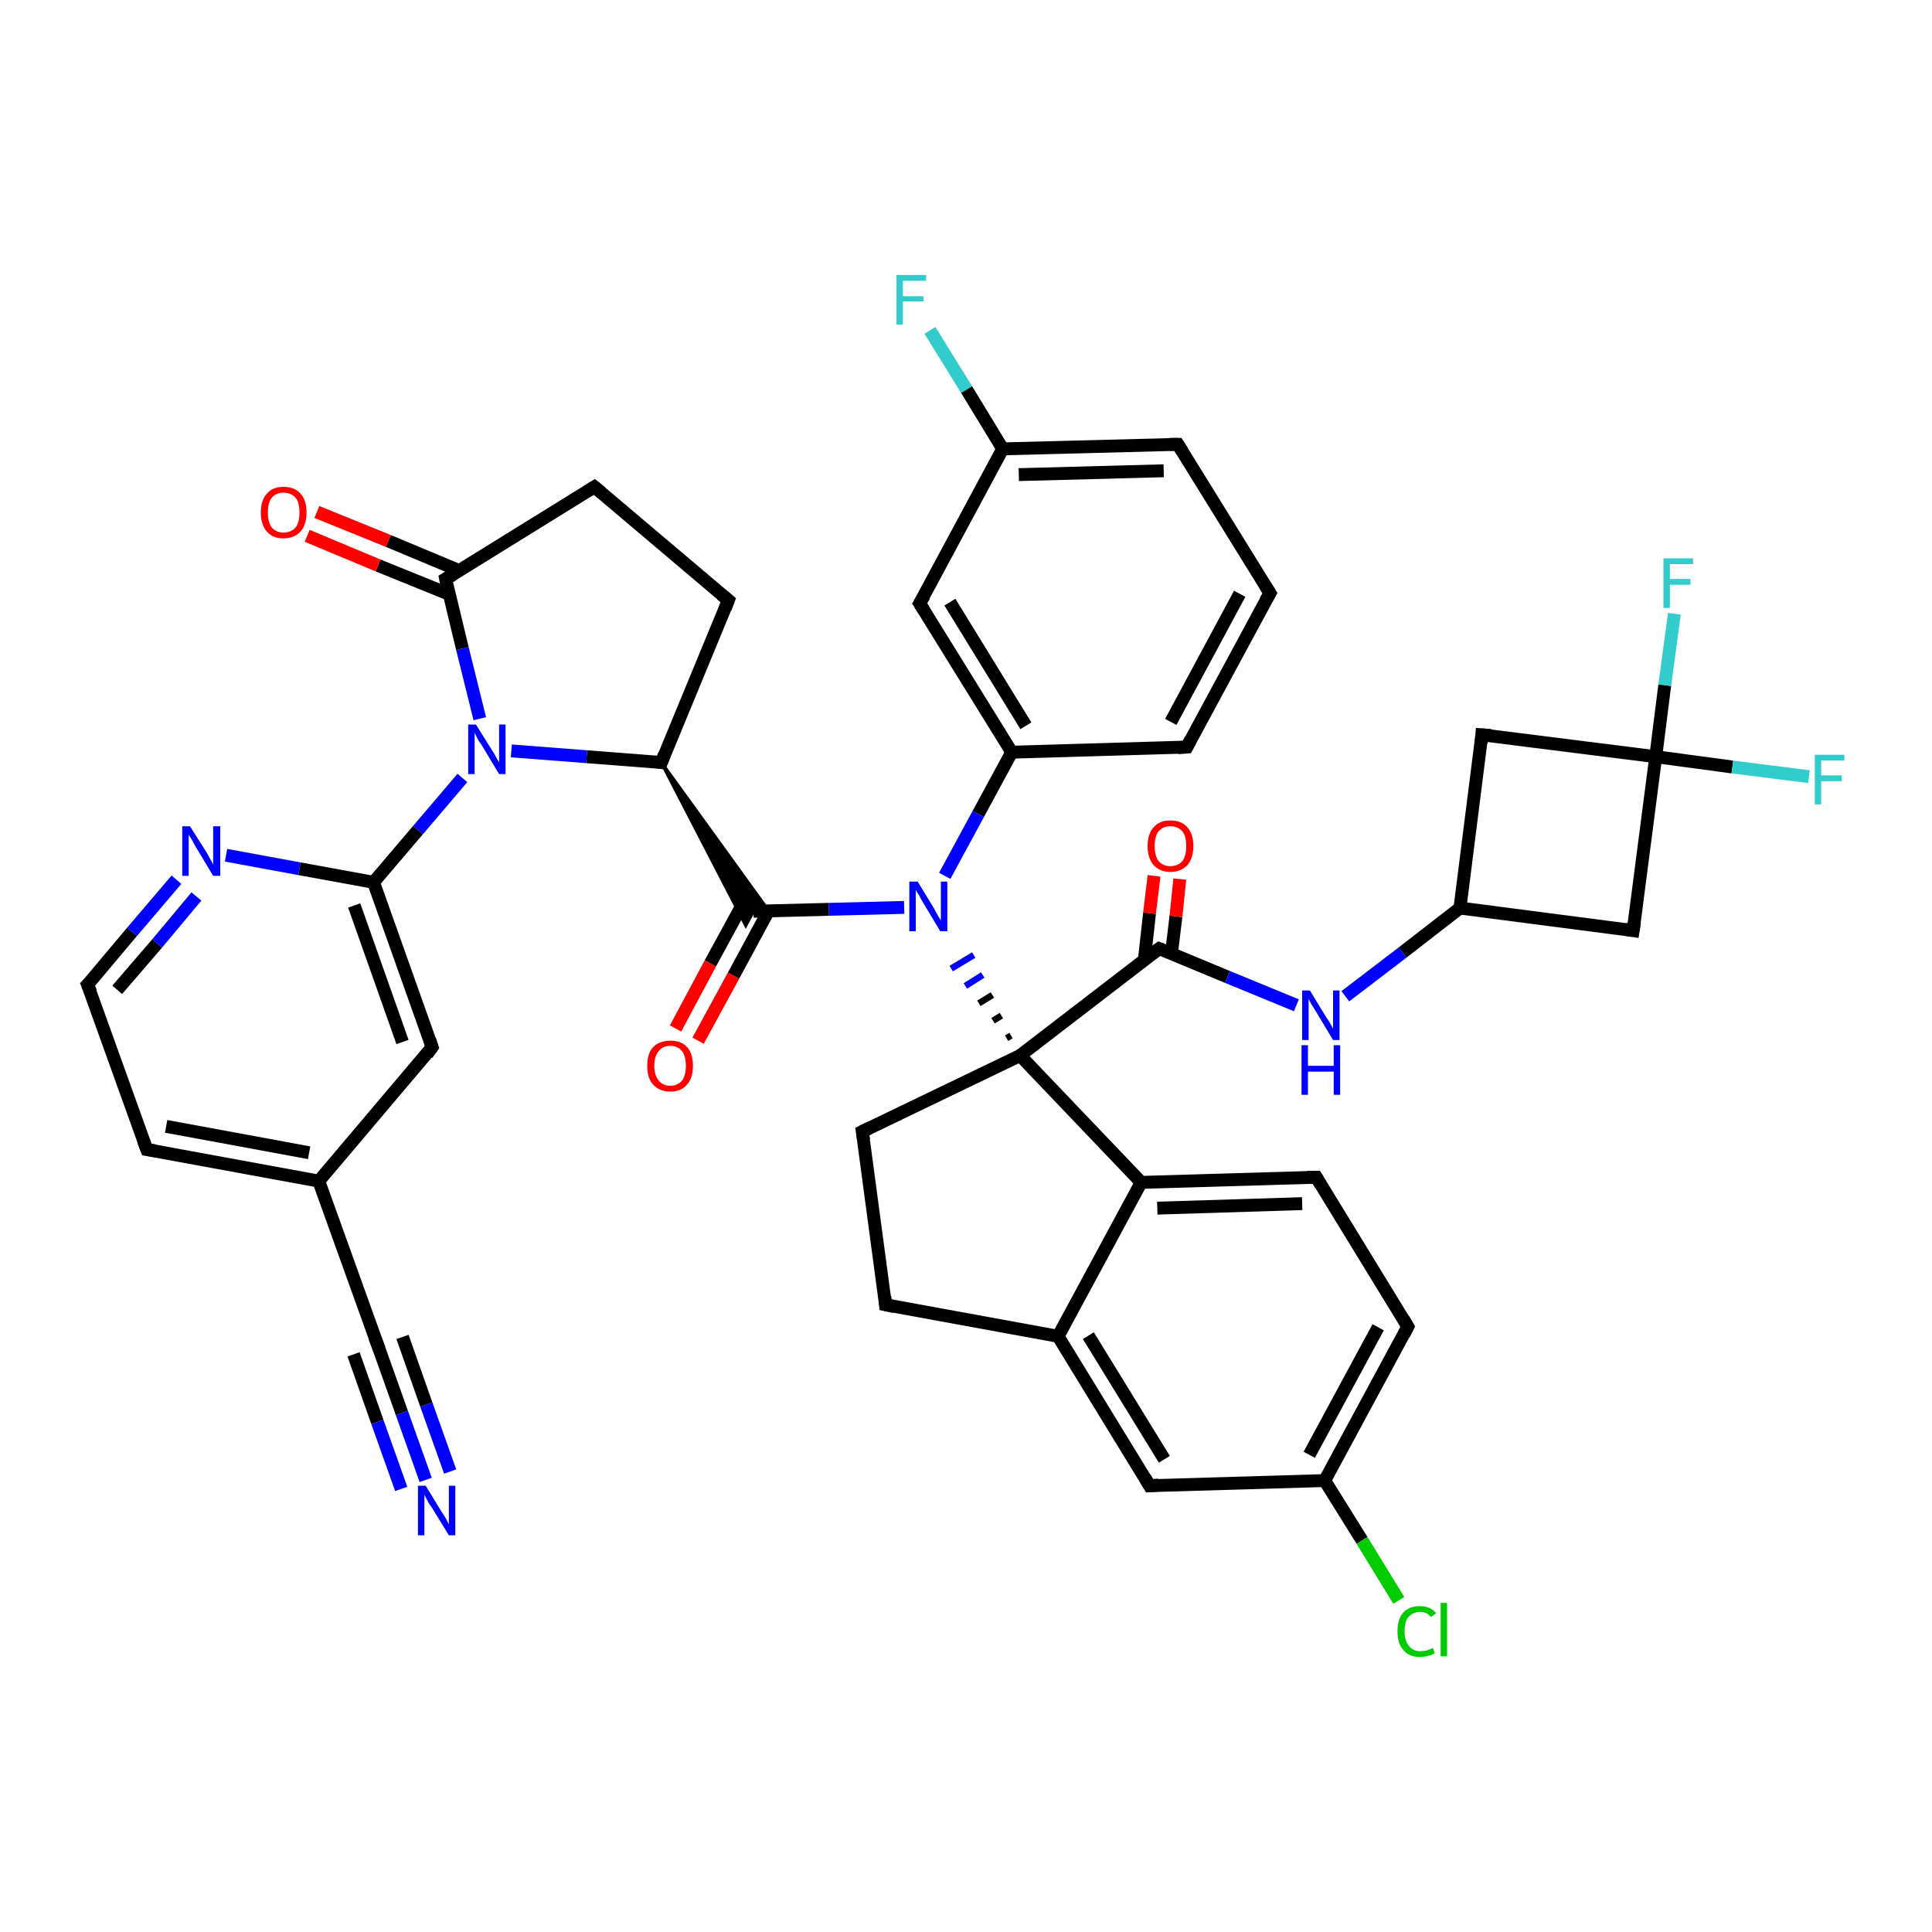 <?xml version='1.0' encoding='iso-8859-1'?>
<svg version='1.1' baseProfile='full'
              xmlns='http://www.w3.org/2000/svg'
                      xmlns:rdkit='http://www.rdkit.org/xml'
                      xmlns:xlink='http://www.w3.org/1999/xlink'
                  xml:space='preserve'
width='300px' height='300px' viewBox='0 0 300 300'>
<!-- END OF HEADER -->
<rect style='opacity:1.0;fill:#FFFFFF;stroke:none' width='300.0' height='300.0' x='0.0' y='0.0'> </rect>
<path class='bond-0 atom-0 atom-1' d='M 144.4,51.3 L 150.1,60.5' style='fill:none;fill-rule:evenodd;stroke:#33CCCC;stroke-width:2.0px;stroke-linecap:butt;stroke-linejoin:miter;stroke-opacity:1' />
<path class='bond-0 atom-0 atom-1' d='M 150.1,60.5 L 155.7,69.7' style='fill:none;fill-rule:evenodd;stroke:#000000;stroke-width:2.0px;stroke-linecap:butt;stroke-linejoin:miter;stroke-opacity:1' />
<path class='bond-1 atom-1 atom-2' d='M 155.7,69.7 L 182.9,69.0' style='fill:none;fill-rule:evenodd;stroke:#000000;stroke-width:2.0px;stroke-linecap:butt;stroke-linejoin:miter;stroke-opacity:1' />
<path class='bond-1 atom-1 atom-2' d='M 158.2,73.7 L 180.7,73.1' style='fill:none;fill-rule:evenodd;stroke:#000000;stroke-width:2.0px;stroke-linecap:butt;stroke-linejoin:miter;stroke-opacity:1' />
<path class='bond-2 atom-2 atom-3' d='M 182.9,69.0 L 197.2,92.1' style='fill:none;fill-rule:evenodd;stroke:#000000;stroke-width:2.0px;stroke-linecap:butt;stroke-linejoin:miter;stroke-opacity:1' />
<path class='bond-3 atom-3 atom-4' d='M 197.2,92.1 L 184.3,116.0' style='fill:none;fill-rule:evenodd;stroke:#000000;stroke-width:2.0px;stroke-linecap:butt;stroke-linejoin:miter;stroke-opacity:1' />
<path class='bond-3 atom-3 atom-4' d='M 192.5,92.2 L 181.8,112.1' style='fill:none;fill-rule:evenodd;stroke:#000000;stroke-width:2.0px;stroke-linecap:butt;stroke-linejoin:miter;stroke-opacity:1' />
<path class='bond-4 atom-4 atom-5' d='M 184.3,116.0 L 157.1,116.8' style='fill:none;fill-rule:evenodd;stroke:#000000;stroke-width:2.0px;stroke-linecap:butt;stroke-linejoin:miter;stroke-opacity:1' />
<path class='bond-5 atom-5 atom-6' d='M 157.1,116.8 L 142.8,93.7' style='fill:none;fill-rule:evenodd;stroke:#000000;stroke-width:2.0px;stroke-linecap:butt;stroke-linejoin:miter;stroke-opacity:1' />
<path class='bond-5 atom-5 atom-6' d='M 159.3,112.7 L 147.5,93.5' style='fill:none;fill-rule:evenodd;stroke:#000000;stroke-width:2.0px;stroke-linecap:butt;stroke-linejoin:miter;stroke-opacity:1' />
<path class='bond-6 atom-5 atom-7' d='M 157.1,116.8 L 151.9,126.4' style='fill:none;fill-rule:evenodd;stroke:#000000;stroke-width:2.0px;stroke-linecap:butt;stroke-linejoin:miter;stroke-opacity:1' />
<path class='bond-6 atom-5 atom-7' d='M 151.9,126.4 L 146.7,136.0' style='fill:none;fill-rule:evenodd;stroke:#0000FF;stroke-width:2.0px;stroke-linecap:butt;stroke-linejoin:miter;stroke-opacity:1' />
<path class='bond-7 atom-7 atom-8' d='M 140.4,140.9 L 128.7,141.2' style='fill:none;fill-rule:evenodd;stroke:#0000FF;stroke-width:2.0px;stroke-linecap:butt;stroke-linejoin:miter;stroke-opacity:1' />
<path class='bond-7 atom-7 atom-8' d='M 128.7,141.2 L 117.0,141.5' style='fill:none;fill-rule:evenodd;stroke:#000000;stroke-width:2.0px;stroke-linecap:butt;stroke-linejoin:miter;stroke-opacity:1' />
<path class='bond-8 atom-8 atom-9' d='M 115.8,139.5 L 110.3,149.6' style='fill:none;fill-rule:evenodd;stroke:#000000;stroke-width:2.0px;stroke-linecap:butt;stroke-linejoin:miter;stroke-opacity:1' />
<path class='bond-8 atom-8 atom-9' d='M 110.3,149.6 L 104.9,159.7' style='fill:none;fill-rule:evenodd;stroke:#FF0000;stroke-width:2.0px;stroke-linecap:butt;stroke-linejoin:miter;stroke-opacity:1' />
<path class='bond-8 atom-8 atom-9' d='M 119.3,141.5 L 113.9,151.5' style='fill:none;fill-rule:evenodd;stroke:#000000;stroke-width:2.0px;stroke-linecap:butt;stroke-linejoin:miter;stroke-opacity:1' />
<path class='bond-8 atom-8 atom-9' d='M 113.9,151.5 L 108.4,161.6' style='fill:none;fill-rule:evenodd;stroke:#FF0000;stroke-width:2.0px;stroke-linecap:butt;stroke-linejoin:miter;stroke-opacity:1' />
<path class='bond-9 atom-10 atom-8' d='M 102.7,118.4 L 119.4,141.5 L 117.0,141.5 Z' style='fill:#000000;fill-rule:evenodd;fill-opacity:1;stroke:#000000;stroke-width:0.5px;stroke-linecap:butt;stroke-linejoin:miter;stroke-opacity:1;' />
<path class='bond-9 atom-10 atom-8' d='M 102.7,118.4 L 117.0,141.5 L 115.8,143.7 Z' style='fill:#000000;fill-rule:evenodd;fill-opacity:1;stroke:#000000;stroke-width:0.5px;stroke-linecap:butt;stroke-linejoin:miter;stroke-opacity:1;' />
<path class='bond-10 atom-10 atom-11' d='M 102.7,118.4 L 113.1,93.2' style='fill:none;fill-rule:evenodd;stroke:#000000;stroke-width:2.0px;stroke-linecap:butt;stroke-linejoin:miter;stroke-opacity:1' />
<path class='bond-11 atom-11 atom-12' d='M 113.1,93.2 L 92.3,75.6' style='fill:none;fill-rule:evenodd;stroke:#000000;stroke-width:2.0px;stroke-linecap:butt;stroke-linejoin:miter;stroke-opacity:1' />
<path class='bond-12 atom-12 atom-13' d='M 92.3,75.6 L 69.2,89.9' style='fill:none;fill-rule:evenodd;stroke:#000000;stroke-width:2.0px;stroke-linecap:butt;stroke-linejoin:miter;stroke-opacity:1' />
<path class='bond-13 atom-13 atom-14' d='M 71.3,88.6 L 60.3,84.0' style='fill:none;fill-rule:evenodd;stroke:#000000;stroke-width:2.0px;stroke-linecap:butt;stroke-linejoin:miter;stroke-opacity:1' />
<path class='bond-13 atom-13 atom-14' d='M 60.3,84.0 L 49.2,79.5' style='fill:none;fill-rule:evenodd;stroke:#FF0000;stroke-width:2.0px;stroke-linecap:butt;stroke-linejoin:miter;stroke-opacity:1' />
<path class='bond-13 atom-13 atom-14' d='M 69.8,92.3 L 58.7,87.8' style='fill:none;fill-rule:evenodd;stroke:#000000;stroke-width:2.0px;stroke-linecap:butt;stroke-linejoin:miter;stroke-opacity:1' />
<path class='bond-13 atom-13 atom-14' d='M 58.7,87.8 L 47.7,83.2' style='fill:none;fill-rule:evenodd;stroke:#FF0000;stroke-width:2.0px;stroke-linecap:butt;stroke-linejoin:miter;stroke-opacity:1' />
<path class='bond-14 atom-13 atom-15' d='M 69.2,89.9 L 71.8,100.7' style='fill:none;fill-rule:evenodd;stroke:#000000;stroke-width:2.0px;stroke-linecap:butt;stroke-linejoin:miter;stroke-opacity:1' />
<path class='bond-14 atom-13 atom-15' d='M 71.8,100.7 L 74.5,111.6' style='fill:none;fill-rule:evenodd;stroke:#0000FF;stroke-width:2.0px;stroke-linecap:butt;stroke-linejoin:miter;stroke-opacity:1' />
<path class='bond-15 atom-15 atom-16' d='M 71.8,120.8 L 64.9,128.9' style='fill:none;fill-rule:evenodd;stroke:#0000FF;stroke-width:2.0px;stroke-linecap:butt;stroke-linejoin:miter;stroke-opacity:1' />
<path class='bond-15 atom-15 atom-16' d='M 64.9,128.9 L 58.0,137.0' style='fill:none;fill-rule:evenodd;stroke:#000000;stroke-width:2.0px;stroke-linecap:butt;stroke-linejoin:miter;stroke-opacity:1' />
<path class='bond-16 atom-16 atom-17' d='M 58.0,137.0 L 67.1,162.6' style='fill:none;fill-rule:evenodd;stroke:#000000;stroke-width:2.0px;stroke-linecap:butt;stroke-linejoin:miter;stroke-opacity:1' />
<path class='bond-16 atom-16 atom-17' d='M 55.0,140.6 L 62.5,161.8' style='fill:none;fill-rule:evenodd;stroke:#000000;stroke-width:2.0px;stroke-linecap:butt;stroke-linejoin:miter;stroke-opacity:1' />
<path class='bond-17 atom-17 atom-18' d='M 67.1,162.6 L 49.5,183.4' style='fill:none;fill-rule:evenodd;stroke:#000000;stroke-width:2.0px;stroke-linecap:butt;stroke-linejoin:miter;stroke-opacity:1' />
<path class='bond-18 atom-18 atom-19' d='M 49.5,183.4 L 22.8,178.5' style='fill:none;fill-rule:evenodd;stroke:#000000;stroke-width:2.0px;stroke-linecap:butt;stroke-linejoin:miter;stroke-opacity:1' />
<path class='bond-18 atom-18 atom-19' d='M 48.0,179.0 L 25.8,174.9' style='fill:none;fill-rule:evenodd;stroke:#000000;stroke-width:2.0px;stroke-linecap:butt;stroke-linejoin:miter;stroke-opacity:1' />
<path class='bond-19 atom-19 atom-20' d='M 22.8,178.5 L 13.6,152.9' style='fill:none;fill-rule:evenodd;stroke:#000000;stroke-width:2.0px;stroke-linecap:butt;stroke-linejoin:miter;stroke-opacity:1' />
<path class='bond-20 atom-20 atom-21' d='M 13.6,152.9 L 20.5,144.7' style='fill:none;fill-rule:evenodd;stroke:#000000;stroke-width:2.0px;stroke-linecap:butt;stroke-linejoin:miter;stroke-opacity:1' />
<path class='bond-20 atom-20 atom-21' d='M 20.5,144.7 L 27.4,136.6' style='fill:none;fill-rule:evenodd;stroke:#0000FF;stroke-width:2.0px;stroke-linecap:butt;stroke-linejoin:miter;stroke-opacity:1' />
<path class='bond-20 atom-20 atom-21' d='M 18.2,153.7 L 24.4,146.5' style='fill:none;fill-rule:evenodd;stroke:#000000;stroke-width:2.0px;stroke-linecap:butt;stroke-linejoin:miter;stroke-opacity:1' />
<path class='bond-20 atom-20 atom-21' d='M 24.4,146.5 L 30.5,139.2' style='fill:none;fill-rule:evenodd;stroke:#0000FF;stroke-width:2.0px;stroke-linecap:butt;stroke-linejoin:miter;stroke-opacity:1' />
<path class='bond-21 atom-18 atom-22' d='M 49.5,183.4 L 58.7,209.0' style='fill:none;fill-rule:evenodd;stroke:#000000;stroke-width:2.0px;stroke-linecap:butt;stroke-linejoin:miter;stroke-opacity:1' />
<path class='bond-22 atom-22 atom-23' d='M 58.7,209.0 L 62.4,219.4' style='fill:none;fill-rule:evenodd;stroke:#000000;stroke-width:2.0px;stroke-linecap:butt;stroke-linejoin:miter;stroke-opacity:1' />
<path class='bond-22 atom-22 atom-23' d='M 62.4,219.4 L 66.1,229.8' style='fill:none;fill-rule:evenodd;stroke:#0000FF;stroke-width:2.0px;stroke-linecap:butt;stroke-linejoin:miter;stroke-opacity:1' />
<path class='bond-22 atom-22 atom-23' d='M 62.5,207.6 L 66.2,218.1' style='fill:none;fill-rule:evenodd;stroke:#000000;stroke-width:2.0px;stroke-linecap:butt;stroke-linejoin:miter;stroke-opacity:1' />
<path class='bond-22 atom-22 atom-23' d='M 66.2,218.1 L 69.9,228.5' style='fill:none;fill-rule:evenodd;stroke:#0000FF;stroke-width:2.0px;stroke-linecap:butt;stroke-linejoin:miter;stroke-opacity:1' />
<path class='bond-22 atom-22 atom-23' d='M 54.9,210.3 L 58.6,220.8' style='fill:none;fill-rule:evenodd;stroke:#000000;stroke-width:2.0px;stroke-linecap:butt;stroke-linejoin:miter;stroke-opacity:1' />
<path class='bond-22 atom-22 atom-23' d='M 58.6,220.8 L 62.3,231.2' style='fill:none;fill-rule:evenodd;stroke:#0000FF;stroke-width:2.0px;stroke-linecap:butt;stroke-linejoin:miter;stroke-opacity:1' />
<path class='bond-23 atom-24 atom-7' d='M 157.0,160.8 L 156.3,161.2' style='fill:none;fill-rule:evenodd;stroke:#000000;stroke-width:1.0px;stroke-linecap:butt;stroke-linejoin:miter;stroke-opacity:1' />
<path class='bond-23 atom-24 atom-7' d='M 155.5,157.7 L 154.2,158.5' style='fill:none;fill-rule:evenodd;stroke:#000000;stroke-width:1.0px;stroke-linecap:butt;stroke-linejoin:miter;stroke-opacity:1' />
<path class='bond-23 atom-24 atom-7' d='M 154.1,154.5 L 152.0,155.8' style='fill:none;fill-rule:evenodd;stroke:#000000;stroke-width:1.0px;stroke-linecap:butt;stroke-linejoin:miter;stroke-opacity:1' />
<path class='bond-23 atom-24 atom-7' d='M 152.6,151.4 L 149.9,153.1' style='fill:none;fill-rule:evenodd;stroke:#0000FF;stroke-width:1.0px;stroke-linecap:butt;stroke-linejoin:miter;stroke-opacity:1' />
<path class='bond-23 atom-24 atom-7' d='M 151.2,148.3 L 147.7,150.4' style='fill:none;fill-rule:evenodd;stroke:#0000FF;stroke-width:1.0px;stroke-linecap:butt;stroke-linejoin:miter;stroke-opacity:1' />
<path class='bond-24 atom-24 atom-25' d='M 158.4,163.9 L 133.9,175.7' style='fill:none;fill-rule:evenodd;stroke:#000000;stroke-width:2.0px;stroke-linecap:butt;stroke-linejoin:miter;stroke-opacity:1' />
<path class='bond-25 atom-25 atom-26' d='M 133.9,175.7 L 137.5,202.6' style='fill:none;fill-rule:evenodd;stroke:#000000;stroke-width:2.0px;stroke-linecap:butt;stroke-linejoin:miter;stroke-opacity:1' />
<path class='bond-26 atom-26 atom-27' d='M 137.5,202.6 L 164.3,207.5' style='fill:none;fill-rule:evenodd;stroke:#000000;stroke-width:2.0px;stroke-linecap:butt;stroke-linejoin:miter;stroke-opacity:1' />
<path class='bond-27 atom-27 atom-28' d='M 164.3,207.5 L 178.5,230.7' style='fill:none;fill-rule:evenodd;stroke:#000000;stroke-width:2.0px;stroke-linecap:butt;stroke-linejoin:miter;stroke-opacity:1' />
<path class='bond-27 atom-27 atom-28' d='M 169.0,207.4 L 180.8,226.6' style='fill:none;fill-rule:evenodd;stroke:#000000;stroke-width:2.0px;stroke-linecap:butt;stroke-linejoin:miter;stroke-opacity:1' />
<path class='bond-28 atom-28 atom-29' d='M 178.5,230.7 L 205.7,229.9' style='fill:none;fill-rule:evenodd;stroke:#000000;stroke-width:2.0px;stroke-linecap:butt;stroke-linejoin:miter;stroke-opacity:1' />
<path class='bond-29 atom-29 atom-30' d='M 205.7,229.9 L 211.5,239.2' style='fill:none;fill-rule:evenodd;stroke:#000000;stroke-width:2.0px;stroke-linecap:butt;stroke-linejoin:miter;stroke-opacity:1' />
<path class='bond-29 atom-29 atom-30' d='M 211.5,239.2 L 217.2,248.5' style='fill:none;fill-rule:evenodd;stroke:#00CC00;stroke-width:2.0px;stroke-linecap:butt;stroke-linejoin:miter;stroke-opacity:1' />
<path class='bond-30 atom-29 atom-31' d='M 205.7,229.9 L 218.6,206.0' style='fill:none;fill-rule:evenodd;stroke:#000000;stroke-width:2.0px;stroke-linecap:butt;stroke-linejoin:miter;stroke-opacity:1' />
<path class='bond-30 atom-29 atom-31' d='M 203.3,225.9 L 214.0,206.1' style='fill:none;fill-rule:evenodd;stroke:#000000;stroke-width:2.0px;stroke-linecap:butt;stroke-linejoin:miter;stroke-opacity:1' />
<path class='bond-31 atom-31 atom-32' d='M 218.6,206.0 L 204.4,182.8' style='fill:none;fill-rule:evenodd;stroke:#000000;stroke-width:2.0px;stroke-linecap:butt;stroke-linejoin:miter;stroke-opacity:1' />
<path class='bond-32 atom-32 atom-33' d='M 204.4,182.8 L 177.2,183.6' style='fill:none;fill-rule:evenodd;stroke:#000000;stroke-width:2.0px;stroke-linecap:butt;stroke-linejoin:miter;stroke-opacity:1' />
<path class='bond-32 atom-32 atom-33' d='M 202.2,186.9 L 179.7,187.6' style='fill:none;fill-rule:evenodd;stroke:#000000;stroke-width:2.0px;stroke-linecap:butt;stroke-linejoin:miter;stroke-opacity:1' />
<path class='bond-33 atom-24 atom-34' d='M 158.4,163.9 L 180.0,147.3' style='fill:none;fill-rule:evenodd;stroke:#000000;stroke-width:2.0px;stroke-linecap:butt;stroke-linejoin:miter;stroke-opacity:1' />
<path class='bond-34 atom-34 atom-35' d='M 181.9,148.1 L 182.6,142.3' style='fill:none;fill-rule:evenodd;stroke:#000000;stroke-width:2.0px;stroke-linecap:butt;stroke-linejoin:miter;stroke-opacity:1' />
<path class='bond-34 atom-34 atom-35' d='M 182.6,142.3 L 183.2,136.5' style='fill:none;fill-rule:evenodd;stroke:#FF0000;stroke-width:2.0px;stroke-linecap:butt;stroke-linejoin:miter;stroke-opacity:1' />
<path class='bond-34 atom-34 atom-35' d='M 177.7,149.0 L 178.5,141.8' style='fill:none;fill-rule:evenodd;stroke:#000000;stroke-width:2.0px;stroke-linecap:butt;stroke-linejoin:miter;stroke-opacity:1' />
<path class='bond-34 atom-34 atom-35' d='M 178.5,141.8 L 179.2,136.0' style='fill:none;fill-rule:evenodd;stroke:#FF0000;stroke-width:2.0px;stroke-linecap:butt;stroke-linejoin:miter;stroke-opacity:1' />
<path class='bond-35 atom-34 atom-36' d='M 180.0,147.3 L 190.6,151.7' style='fill:none;fill-rule:evenodd;stroke:#000000;stroke-width:2.0px;stroke-linecap:butt;stroke-linejoin:miter;stroke-opacity:1' />
<path class='bond-35 atom-34 atom-36' d='M 190.6,151.7 L 201.3,156.1' style='fill:none;fill-rule:evenodd;stroke:#0000FF;stroke-width:2.0px;stroke-linecap:butt;stroke-linejoin:miter;stroke-opacity:1' />
<path class='bond-36 atom-36 atom-37' d='M 208.9,154.7 L 217.8,147.9' style='fill:none;fill-rule:evenodd;stroke:#0000FF;stroke-width:2.0px;stroke-linecap:butt;stroke-linejoin:miter;stroke-opacity:1' />
<path class='bond-36 atom-36 atom-37' d='M 217.8,147.9 L 226.7,141.0' style='fill:none;fill-rule:evenodd;stroke:#000000;stroke-width:2.0px;stroke-linecap:butt;stroke-linejoin:miter;stroke-opacity:1' />
<path class='bond-37 atom-37 atom-38' d='M 226.7,141.0 L 230.1,114.1' style='fill:none;fill-rule:evenodd;stroke:#000000;stroke-width:2.0px;stroke-linecap:butt;stroke-linejoin:miter;stroke-opacity:1' />
<path class='bond-38 atom-38 atom-39' d='M 230.1,114.1 L 257.1,117.5' style='fill:none;fill-rule:evenodd;stroke:#000000;stroke-width:2.0px;stroke-linecap:butt;stroke-linejoin:miter;stroke-opacity:1' />
<path class='bond-39 atom-39 atom-40' d='M 257.1,117.5 L 269.0,119.1' style='fill:none;fill-rule:evenodd;stroke:#000000;stroke-width:2.0px;stroke-linecap:butt;stroke-linejoin:miter;stroke-opacity:1' />
<path class='bond-39 atom-39 atom-40' d='M 269.0,119.1 L 280.9,120.6' style='fill:none;fill-rule:evenodd;stroke:#33CCCC;stroke-width:2.0px;stroke-linecap:butt;stroke-linejoin:miter;stroke-opacity:1' />
<path class='bond-40 atom-39 atom-41' d='M 257.1,117.5 L 258.5,106.4' style='fill:none;fill-rule:evenodd;stroke:#000000;stroke-width:2.0px;stroke-linecap:butt;stroke-linejoin:miter;stroke-opacity:1' />
<path class='bond-40 atom-39 atom-41' d='M 258.5,106.4 L 260.0,95.3' style='fill:none;fill-rule:evenodd;stroke:#33CCCC;stroke-width:2.0px;stroke-linecap:butt;stroke-linejoin:miter;stroke-opacity:1' />
<path class='bond-41 atom-39 atom-42' d='M 257.1,117.5 L 253.6,144.5' style='fill:none;fill-rule:evenodd;stroke:#000000;stroke-width:2.0px;stroke-linecap:butt;stroke-linejoin:miter;stroke-opacity:1' />
<path class='bond-42 atom-6 atom-1' d='M 142.8,93.7 L 155.7,69.7' style='fill:none;fill-rule:evenodd;stroke:#000000;stroke-width:2.0px;stroke-linecap:butt;stroke-linejoin:miter;stroke-opacity:1' />
<path class='bond-43 atom-15 atom-10' d='M 79.4,116.6 L 91.1,117.5' style='fill:none;fill-rule:evenodd;stroke:#0000FF;stroke-width:2.0px;stroke-linecap:butt;stroke-linejoin:miter;stroke-opacity:1' />
<path class='bond-43 atom-15 atom-10' d='M 91.1,117.5 L 102.7,118.4' style='fill:none;fill-rule:evenodd;stroke:#000000;stroke-width:2.0px;stroke-linecap:butt;stroke-linejoin:miter;stroke-opacity:1' />
<path class='bond-44 atom-21 atom-16' d='M 35.1,132.8 L 46.5,134.9' style='fill:none;fill-rule:evenodd;stroke:#0000FF;stroke-width:2.0px;stroke-linecap:butt;stroke-linejoin:miter;stroke-opacity:1' />
<path class='bond-44 atom-21 atom-16' d='M 46.5,134.9 L 58.0,137.0' style='fill:none;fill-rule:evenodd;stroke:#000000;stroke-width:2.0px;stroke-linecap:butt;stroke-linejoin:miter;stroke-opacity:1' />
<path class='bond-45 atom-33 atom-24' d='M 177.2,183.6 L 158.4,163.9' style='fill:none;fill-rule:evenodd;stroke:#000000;stroke-width:2.0px;stroke-linecap:butt;stroke-linejoin:miter;stroke-opacity:1' />
<path class='bond-46 atom-42 atom-37' d='M 253.6,144.5 L 226.7,141.0' style='fill:none;fill-rule:evenodd;stroke:#000000;stroke-width:2.0px;stroke-linecap:butt;stroke-linejoin:miter;stroke-opacity:1' />
<path class='bond-47 atom-33 atom-27' d='M 177.2,183.6 L 164.3,207.5' style='fill:none;fill-rule:evenodd;stroke:#000000;stroke-width:2.0px;stroke-linecap:butt;stroke-linejoin:miter;stroke-opacity:1' />
<path d='M 181.6,69.0 L 182.9,69.0 L 183.6,70.1' style='fill:none;stroke:#000000;stroke-width:2.0px;stroke-linecap:butt;stroke-linejoin:miter;stroke-opacity:1;' />
<path d='M 196.5,91.0 L 197.2,92.1 L 196.5,93.3' style='fill:none;stroke:#000000;stroke-width:2.0px;stroke-linecap:butt;stroke-linejoin:miter;stroke-opacity:1;' />
<path d='M 184.9,114.8 L 184.3,116.0 L 182.9,116.1' style='fill:none;stroke:#000000;stroke-width:2.0px;stroke-linecap:butt;stroke-linejoin:miter;stroke-opacity:1;' />
<path d='M 143.5,94.8 L 142.8,93.7 L 143.5,92.5' style='fill:none;stroke:#000000;stroke-width:2.0px;stroke-linecap:butt;stroke-linejoin:miter;stroke-opacity:1;' />
<path d='M 103.2,117.1 L 102.7,118.4 L 102.1,118.3' style='fill:none;stroke:#000000;stroke-width:2.0px;stroke-linecap:butt;stroke-linejoin:miter;stroke-opacity:1;' />
<path d='M 112.6,94.5 L 113.1,93.2 L 112.0,92.3' style='fill:none;stroke:#000000;stroke-width:2.0px;stroke-linecap:butt;stroke-linejoin:miter;stroke-opacity:1;' />
<path d='M 93.4,76.5 L 92.3,75.6 L 91.2,76.3' style='fill:none;stroke:#000000;stroke-width:2.0px;stroke-linecap:butt;stroke-linejoin:miter;stroke-opacity:1;' />
<path d='M 70.4,89.2 L 69.2,89.9 L 69.3,90.4' style='fill:none;stroke:#000000;stroke-width:2.0px;stroke-linecap:butt;stroke-linejoin:miter;stroke-opacity:1;' />
<path d='M 66.7,161.4 L 67.1,162.6 L 66.3,163.7' style='fill:none;stroke:#000000;stroke-width:2.0px;stroke-linecap:butt;stroke-linejoin:miter;stroke-opacity:1;' />
<path d='M 24.1,178.7 L 22.8,178.5 L 22.3,177.2' style='fill:none;stroke:#000000;stroke-width:2.0px;stroke-linecap:butt;stroke-linejoin:miter;stroke-opacity:1;' />
<path d='M 14.1,154.1 L 13.6,152.9 L 14.0,152.5' style='fill:none;stroke:#000000;stroke-width:2.0px;stroke-linecap:butt;stroke-linejoin:miter;stroke-opacity:1;' />
<path d='M 58.2,207.7 L 58.7,209.0 L 58.9,209.5' style='fill:none;stroke:#000000;stroke-width:2.0px;stroke-linecap:butt;stroke-linejoin:miter;stroke-opacity:1;' />
<path d='M 135.1,175.1 L 133.9,175.7 L 134.1,177.0' style='fill:none;stroke:#000000;stroke-width:2.0px;stroke-linecap:butt;stroke-linejoin:miter;stroke-opacity:1;' />
<path d='M 137.4,201.3 L 137.5,202.6 L 138.9,202.9' style='fill:none;stroke:#000000;stroke-width:2.0px;stroke-linecap:butt;stroke-linejoin:miter;stroke-opacity:1;' />
<path d='M 177.8,229.5 L 178.5,230.7 L 179.9,230.6' style='fill:none;stroke:#000000;stroke-width:2.0px;stroke-linecap:butt;stroke-linejoin:miter;stroke-opacity:1;' />
<path d='M 218.0,207.2 L 218.6,206.0 L 217.9,204.8' style='fill:none;stroke:#000000;stroke-width:2.0px;stroke-linecap:butt;stroke-linejoin:miter;stroke-opacity:1;' />
<path d='M 205.1,184.0 L 204.4,182.8 L 203.0,182.8' style='fill:none;stroke:#000000;stroke-width:2.0px;stroke-linecap:butt;stroke-linejoin:miter;stroke-opacity:1;' />
<path d='M 178.9,148.1 L 180.0,147.3 L 180.5,147.5' style='fill:none;stroke:#000000;stroke-width:2.0px;stroke-linecap:butt;stroke-linejoin:miter;stroke-opacity:1;' />
<path d='M 230.0,115.4 L 230.1,114.1 L 231.5,114.2' style='fill:none;stroke:#000000;stroke-width:2.0px;stroke-linecap:butt;stroke-linejoin:miter;stroke-opacity:1;' />
<path d='M 253.8,143.2 L 253.6,144.5 L 252.3,144.3' style='fill:none;stroke:#000000;stroke-width:2.0px;stroke-linecap:butt;stroke-linejoin:miter;stroke-opacity:1;' />
<path class='atom-0' d='M 139.2 42.7
L 143.8 42.7
L 143.8 43.6
L 140.2 43.6
L 140.2 46.0
L 143.4 46.0
L 143.4 46.8
L 140.2 46.8
L 140.2 50.4
L 139.2 50.4
L 139.2 42.7
' fill='#33CCCC'/>
<path class='atom-7' d='M 142.5 136.9
L 145.0 141.0
Q 145.2 141.4, 145.6 142.1
Q 146.0 142.8, 146.1 142.9
L 146.1 136.9
L 147.1 136.9
L 147.1 144.6
L 146.0 144.6
L 143.3 140.1
Q 143.0 139.6, 142.7 139.0
Q 142.3 138.4, 142.2 138.2
L 142.2 144.6
L 141.2 144.6
L 141.2 136.9
L 142.5 136.9
' fill='#0000FF'/>
<path class='atom-9' d='M 100.5 165.5
Q 100.5 163.6, 101.4 162.6
Q 102.4 161.6, 104.1 161.6
Q 105.8 161.6, 106.7 162.6
Q 107.6 163.6, 107.6 165.5
Q 107.6 167.4, 106.7 168.4
Q 105.8 169.5, 104.1 169.5
Q 102.4 169.5, 101.4 168.4
Q 100.5 167.4, 100.5 165.5
M 104.1 168.6
Q 105.2 168.6, 105.9 167.8
Q 106.5 167.0, 106.5 165.5
Q 106.5 164.0, 105.9 163.2
Q 105.2 162.4, 104.1 162.4
Q 102.9 162.4, 102.3 163.2
Q 101.6 164.0, 101.6 165.5
Q 101.6 167.0, 102.3 167.8
Q 102.9 168.6, 104.1 168.6
' fill='#FF0000'/>
<path class='atom-14' d='M 40.5 79.6
Q 40.5 77.7, 41.4 76.7
Q 42.3 75.6, 44.0 75.6
Q 45.8 75.6, 46.7 76.7
Q 47.6 77.7, 47.6 79.6
Q 47.6 81.4, 46.7 82.5
Q 45.7 83.6, 44.0 83.6
Q 42.3 83.6, 41.4 82.5
Q 40.5 81.4, 40.5 79.6
M 44.0 82.7
Q 45.2 82.7, 45.9 81.9
Q 46.5 81.1, 46.5 79.6
Q 46.5 78.0, 45.9 77.3
Q 45.2 76.5, 44.0 76.5
Q 42.9 76.5, 42.2 77.3
Q 41.6 78.0, 41.6 79.6
Q 41.6 81.1, 42.2 81.9
Q 42.9 82.7, 44.0 82.7
' fill='#FF0000'/>
<path class='atom-15' d='M 73.9 112.5
L 76.4 116.5
Q 76.7 116.9, 77.1 117.7
Q 77.5 118.4, 77.5 118.4
L 77.5 112.5
L 78.5 112.5
L 78.5 120.2
L 77.5 120.2
L 74.8 115.7
Q 74.4 115.2, 74.1 114.6
Q 73.8 114.0, 73.7 113.8
L 73.7 120.2
L 72.7 120.2
L 72.7 112.5
L 73.9 112.5
' fill='#0000FF'/>
<path class='atom-21' d='M 29.5 128.3
L 32.1 132.4
Q 32.3 132.8, 32.7 133.5
Q 33.1 134.2, 33.1 134.3
L 33.1 128.3
L 34.2 128.3
L 34.2 136.0
L 33.1 136.0
L 30.4 131.5
Q 30.1 131.0, 29.8 130.4
Q 29.4 129.8, 29.3 129.6
L 29.3 136.0
L 28.3 136.0
L 28.3 128.3
L 29.5 128.3
' fill='#0000FF'/>
<path class='atom-23' d='M 66.1 230.7
L 68.6 234.8
Q 68.9 235.2, 69.3 235.9
Q 69.7 236.7, 69.7 236.7
L 69.7 230.7
L 70.7 230.7
L 70.7 238.4
L 69.7 238.4
L 67.0 234.0
Q 66.6 233.5, 66.3 232.9
Q 66.0 232.3, 65.9 232.1
L 65.9 238.4
L 64.9 238.4
L 64.9 230.7
L 66.1 230.7
' fill='#0000FF'/>
<path class='atom-30' d='M 217.0 253.3
Q 217.0 251.4, 217.9 250.4
Q 218.8 249.4, 220.5 249.4
Q 222.1 249.4, 223.0 250.5
L 222.2 251.1
Q 221.6 250.3, 220.5 250.3
Q 219.4 250.3, 218.7 251.1
Q 218.1 251.8, 218.1 253.3
Q 218.1 254.8, 218.8 255.6
Q 219.4 256.4, 220.6 256.4
Q 221.5 256.4, 222.5 255.9
L 222.8 256.7
Q 222.4 257.0, 221.8 257.1
Q 221.2 257.3, 220.5 257.3
Q 218.8 257.3, 217.9 256.2
Q 217.0 255.2, 217.0 253.3
' fill='#00CC00'/>
<path class='atom-30' d='M 223.7 248.9
L 224.7 248.9
L 224.7 257.2
L 223.7 257.2
L 223.7 248.9
' fill='#00CC00'/>
<path class='atom-35' d='M 178.2 131.4
Q 178.2 129.5, 179.1 128.5
Q 180.0 127.4, 181.7 127.4
Q 183.5 127.4, 184.4 128.5
Q 185.3 129.5, 185.3 131.4
Q 185.3 133.2, 184.4 134.3
Q 183.4 135.4, 181.7 135.4
Q 180.1 135.4, 179.1 134.3
Q 178.2 133.2, 178.2 131.4
M 181.7 134.5
Q 182.9 134.5, 183.6 133.7
Q 184.2 132.9, 184.2 131.4
Q 184.2 129.8, 183.6 129.1
Q 182.9 128.3, 181.7 128.3
Q 180.6 128.3, 179.9 129.1
Q 179.3 129.8, 179.3 131.4
Q 179.3 132.9, 179.9 133.7
Q 180.6 134.5, 181.7 134.5
' fill='#FF0000'/>
<path class='atom-36' d='M 203.4 153.8
L 205.9 157.9
Q 206.2 158.3, 206.6 159.0
Q 207.0 159.7, 207.0 159.8
L 207.0 153.8
L 208.0 153.8
L 208.0 161.5
L 207.0 161.5
L 204.3 157.0
Q 204.0 156.5, 203.6 155.9
Q 203.3 155.3, 203.2 155.1
L 203.2 161.5
L 202.2 161.5
L 202.2 153.8
L 203.4 153.8
' fill='#0000FF'/>
<path class='atom-36' d='M 202.1 162.3
L 203.1 162.3
L 203.1 165.5
L 207.1 165.5
L 207.1 162.3
L 208.1 162.3
L 208.1 170.0
L 207.1 170.0
L 207.1 166.4
L 203.1 166.4
L 203.1 170.0
L 202.1 170.0
L 202.1 162.3
' fill='#0000FF'/>
<path class='atom-40' d='M 281.8 117.2
L 286.4 117.2
L 286.4 118.1
L 282.8 118.1
L 282.8 120.4
L 286.0 120.4
L 286.0 121.3
L 282.8 121.3
L 282.8 124.9
L 281.8 124.9
L 281.8 117.2
' fill='#33CCCC'/>
<path class='atom-41' d='M 258.3 86.7
L 262.9 86.7
L 262.9 87.6
L 259.3 87.6
L 259.3 89.9
L 262.5 89.9
L 262.5 90.8
L 259.3 90.8
L 259.3 94.4
L 258.3 94.4
L 258.3 86.7
' fill='#33CCCC'/>
</svg>
